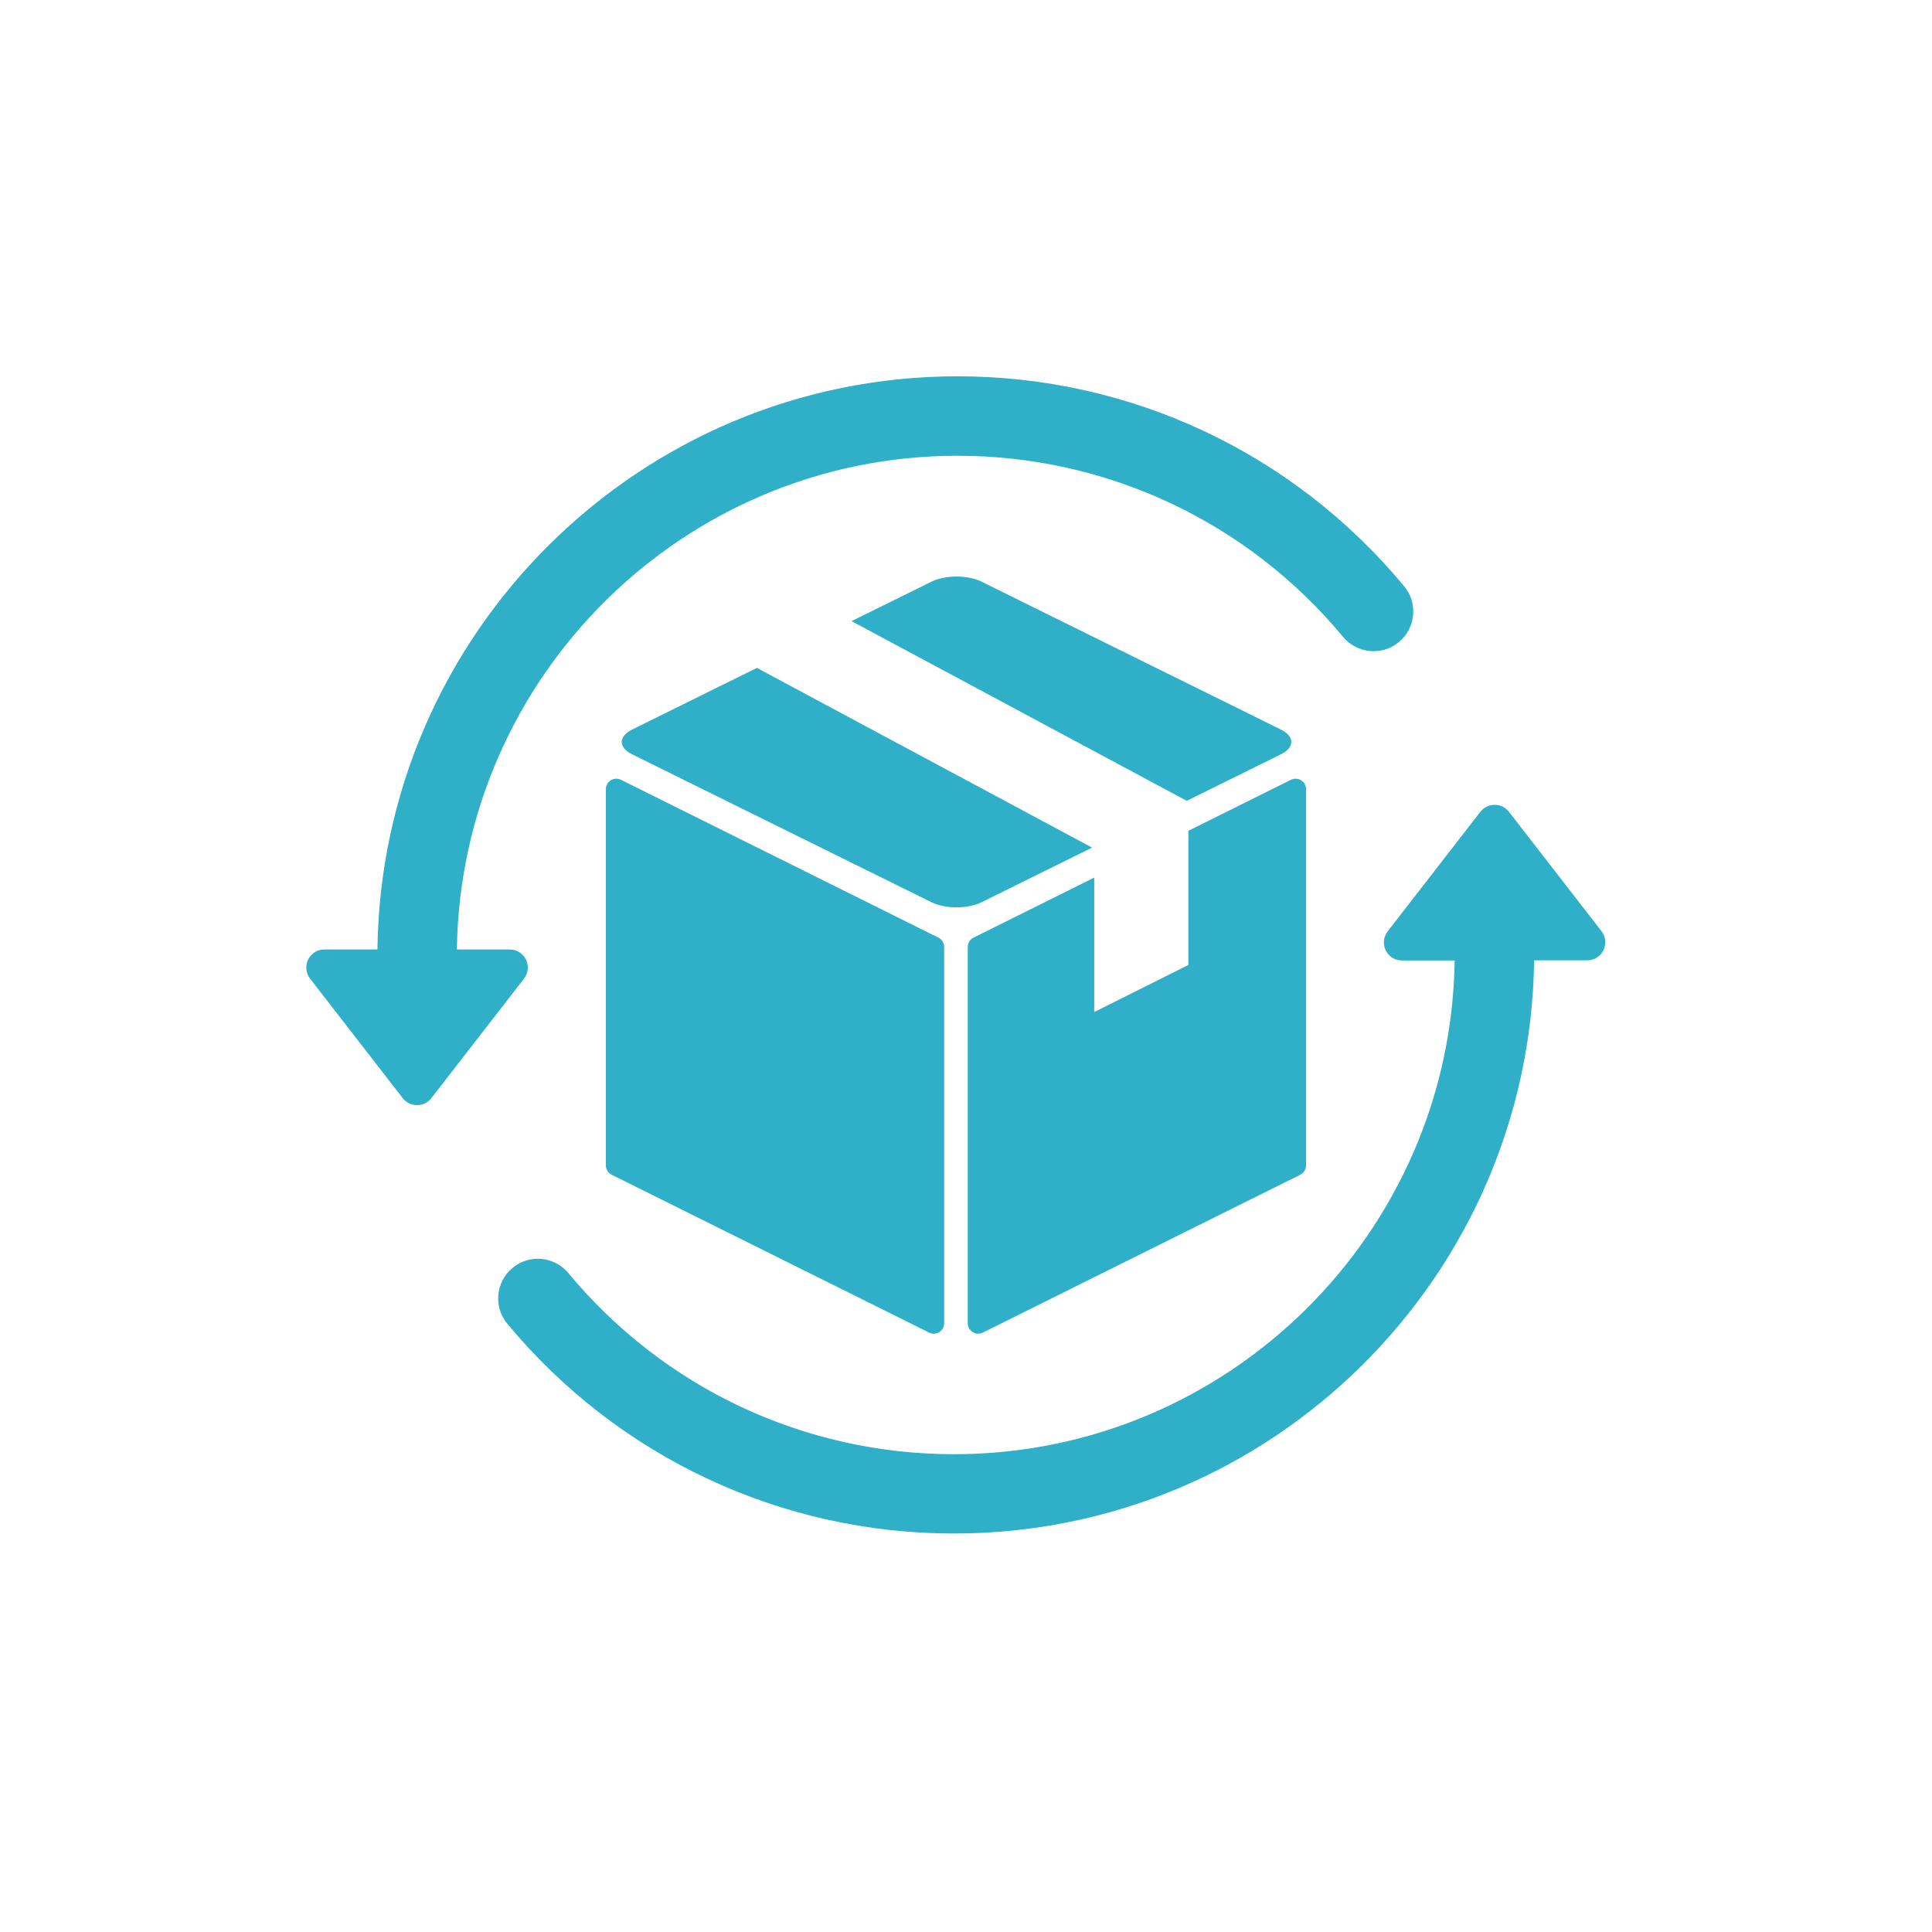 <svg xmlns="http://www.w3.org/2000/svg" fill="none" viewBox="0 0 89 89" height="89" width="89">
<path fill="url(#paint0_radial_2065_4810)" d="M23.474 43.739H21.047C21.224 31.169 31.501 20.995 44.108 20.995C50.988 20.995 57.466 24.032 61.87 29.339C62.516 30.113 63.669 30.223 64.444 29.576C65.218 28.93 65.328 27.777 64.681 27.003C59.582 20.855 52.086 17.335 44.108 17.335C29.482 17.335 17.564 29.15 17.387 43.739H14.942C14.252 43.739 13.862 44.532 14.283 45.081L18.552 50.589C18.888 51.016 19.534 51.016 19.87 50.589L24.139 45.081C24.56 44.532 24.176 43.739 23.481 43.739H23.474ZM73.781 42.904L69.512 37.396C69.177 36.969 68.53 36.969 68.195 37.396L63.925 42.904C63.504 43.452 63.888 44.245 64.584 44.245H67.011C66.834 56.816 56.557 66.99 43.944 66.99C37.058 66.99 30.586 63.952 26.183 58.646C25.536 57.871 24.383 57.761 23.609 58.408C22.834 59.054 22.724 60.207 23.371 60.982C28.47 67.124 35.972 70.643 43.944 70.643C58.576 70.643 70.488 58.829 70.671 44.239H73.117C73.806 44.239 74.196 43.446 73.775 42.897L73.781 42.904ZM29.119 33.608C28.482 33.923 28.482 34.434 29.119 34.748L42.909 41.562C43.546 41.877 44.58 41.877 45.217 41.562L50.308 39.046L34.868 30.768L29.119 33.608ZM39.229 28.613L54.669 36.891L59.006 34.748C59.644 34.434 59.644 33.923 59.006 33.608L45.217 26.795C44.58 26.48 43.546 26.48 42.909 26.795L39.229 28.613ZM60.165 36.355C60.165 35.997 59.788 35.763 59.467 35.923L54.744 38.272V44.453L50.407 46.621V40.428L44.847 43.193C44.683 43.274 44.58 43.442 44.58 43.625V60.953C44.58 61.312 44.956 61.545 45.277 61.386L59.897 54.116C60.061 54.034 60.165 53.867 60.165 53.683V36.355ZM28.607 35.923C28.287 35.763 27.91 35.997 27.91 36.355V53.683C27.91 53.867 28.014 54.034 28.178 54.116L42.798 61.386C43.118 61.545 43.495 61.312 43.495 60.953V43.625C43.495 43.442 43.392 43.274 43.227 43.193L28.607 35.923Z" clip-rule="evenodd" fill-rule="evenodd"></path>
<defs>
<radialGradient gradientTransform="translate(44.029 43.989) rotate(90) scale(26.654 29.92)" gradientUnits="userSpaceOnUse" r="1" cy="0" cx="0" id="paint0_radial_2065_4810">
<stop stop-color="#2FAFC8"></stop>
<stop stop-color="#2FAFC8" offset="1"></stop>
</radialGradient>
</defs>
</svg>
